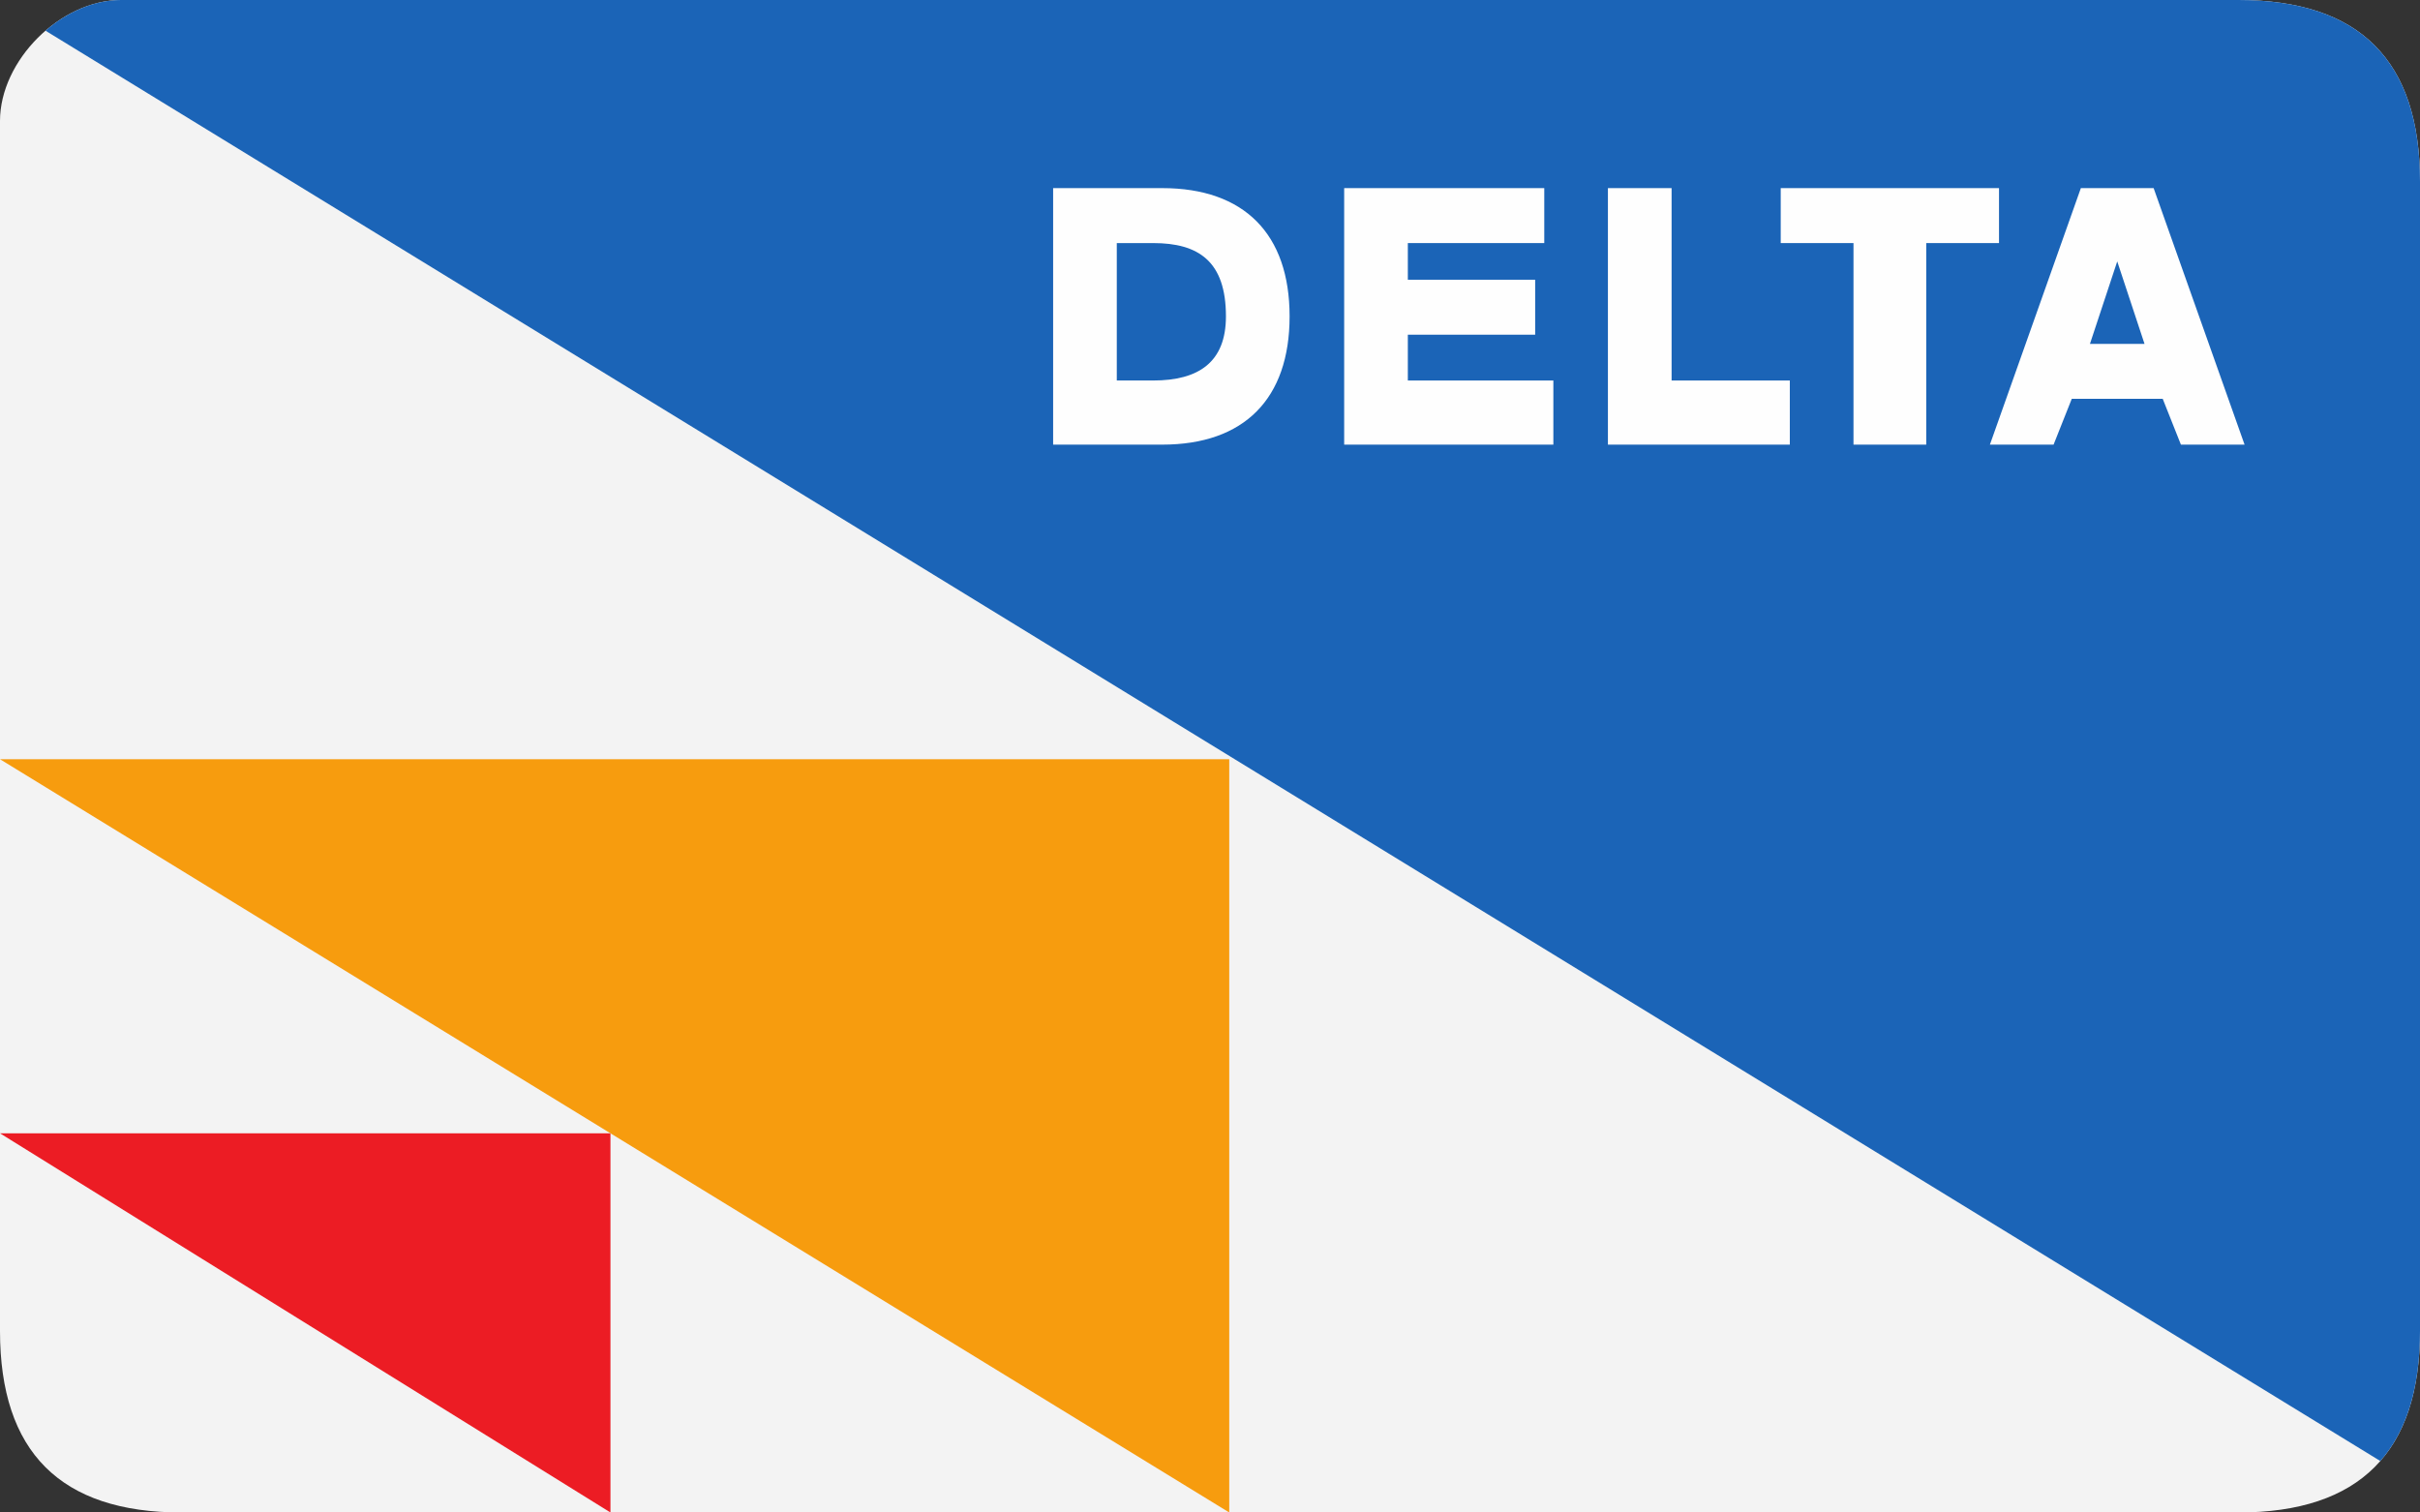 <?xml version="1.0" encoding="UTF-8" standalone="no"?><!DOCTYPE svg PUBLIC "-//W3C//DTD SVG 1.1//EN" "http://www.w3.org/Graphics/SVG/1.1/DTD/svg11.dtd"><svg width="100%" height="100%" viewBox="0 0 128 80" version="1.1" xmlns="http://www.w3.org/2000/svg" xmlns:xlink="http://www.w3.org/1999/xlink" xml:space="preserve" xmlns:serif="http://www.serif.com/" style="fill-rule:evenodd;clip-rule:evenodd;stroke-linejoin:round;stroke-miterlimit:2;"><rect x="0" y="0" width="128" height="80" fill="#333333" stroke="none"/><rect id="delta-2x" serif:id="delta@2x" x="0" y="0" width="128" height="80" style="fill:none;"/><clipPath id="_clip1"><rect id="delta-2x1" serif:id="delta@2x" x="0" y="0" width="128" height="80"/></clipPath><g clip-path="url(#_clip1)"><g id="delta"><path id="Rectangle-1" d="M118.4,0c-6.4,0 -74.159,0 -112,0c-3.2,0 -6.4,3.2 -6.4,6.4l0,64c0,6.4 3.2,9.6 9.6,9.6c35.699,0 102.4,0 108.8,0c6.4,0 9.6,-3.2 9.6,-9.6l0,-60.8c0,-6.4 -3.2,-9.6 -9.6,-9.6Z" style="fill:#f3f3f3;"/><path d="M0,40.158l65.018,0l0,39.842l-65.018,-39.842Z" style="fill:#f79c0e;"/><path d="M0,59.944l32.288,0l0,20.056l-32.288,-20.056Z" style="fill:#ec1c24;"/><path d="M118.4,0c6.4,0 9.6,3.2 9.6,9.6l0,60.8c0,2.992 -0.7,5.285 -2.099,6.878l-123.495,-75.655c1.142,-0.988 2.568,-1.623 3.994,-1.623l112,0Z" style="fill:#1b64b7;"/><g><path d="M55.703,23.518l5.772,0c4.33,0 6.735,-2.423 6.735,-6.784c0,-4.361 -2.405,-6.784 -6.735,-6.784l-5.772,0l0,13.568Zm3.367,-10.661l1.924,0c2.406,0 3.849,0.969 3.849,3.877c0,2.423 -1.443,3.392 -3.849,3.392l-1.924,0l0,-7.269Z" style="fill:#fefefe;"/><path d="M71.097,23.518l11.064,0l0,-3.392l-7.697,0l0,-2.423l6.735,0l0,-2.907l-6.735,0l0,-1.939l7.216,0l0,-2.907l-10.583,0l0,13.568Z" style="fill:#fefefe;"/><path d="M85.047,23.518l9.621,0l0,-3.392l-6.253,0l0,-10.176l-3.368,0l0,13.568Z" style="fill:#fefefe;"/><path d="M105.733,9.95l-11.546,0l0,2.907l3.849,0l0,10.661l3.848,0l0,-10.661l3.849,0l0,-2.907Z" style="fill:#fefefe;"/><path d="M111.986,13.826l1.443,4.362l-2.886,0l1.443,-4.362Zm-6.735,9.692l3.368,0l0.962,-2.423l4.811,0l0.962,2.423l3.367,0l-4.81,-13.568l-3.849,0l-4.811,13.568Z" style="fill:#fefefe;"/></g></g></g></svg>